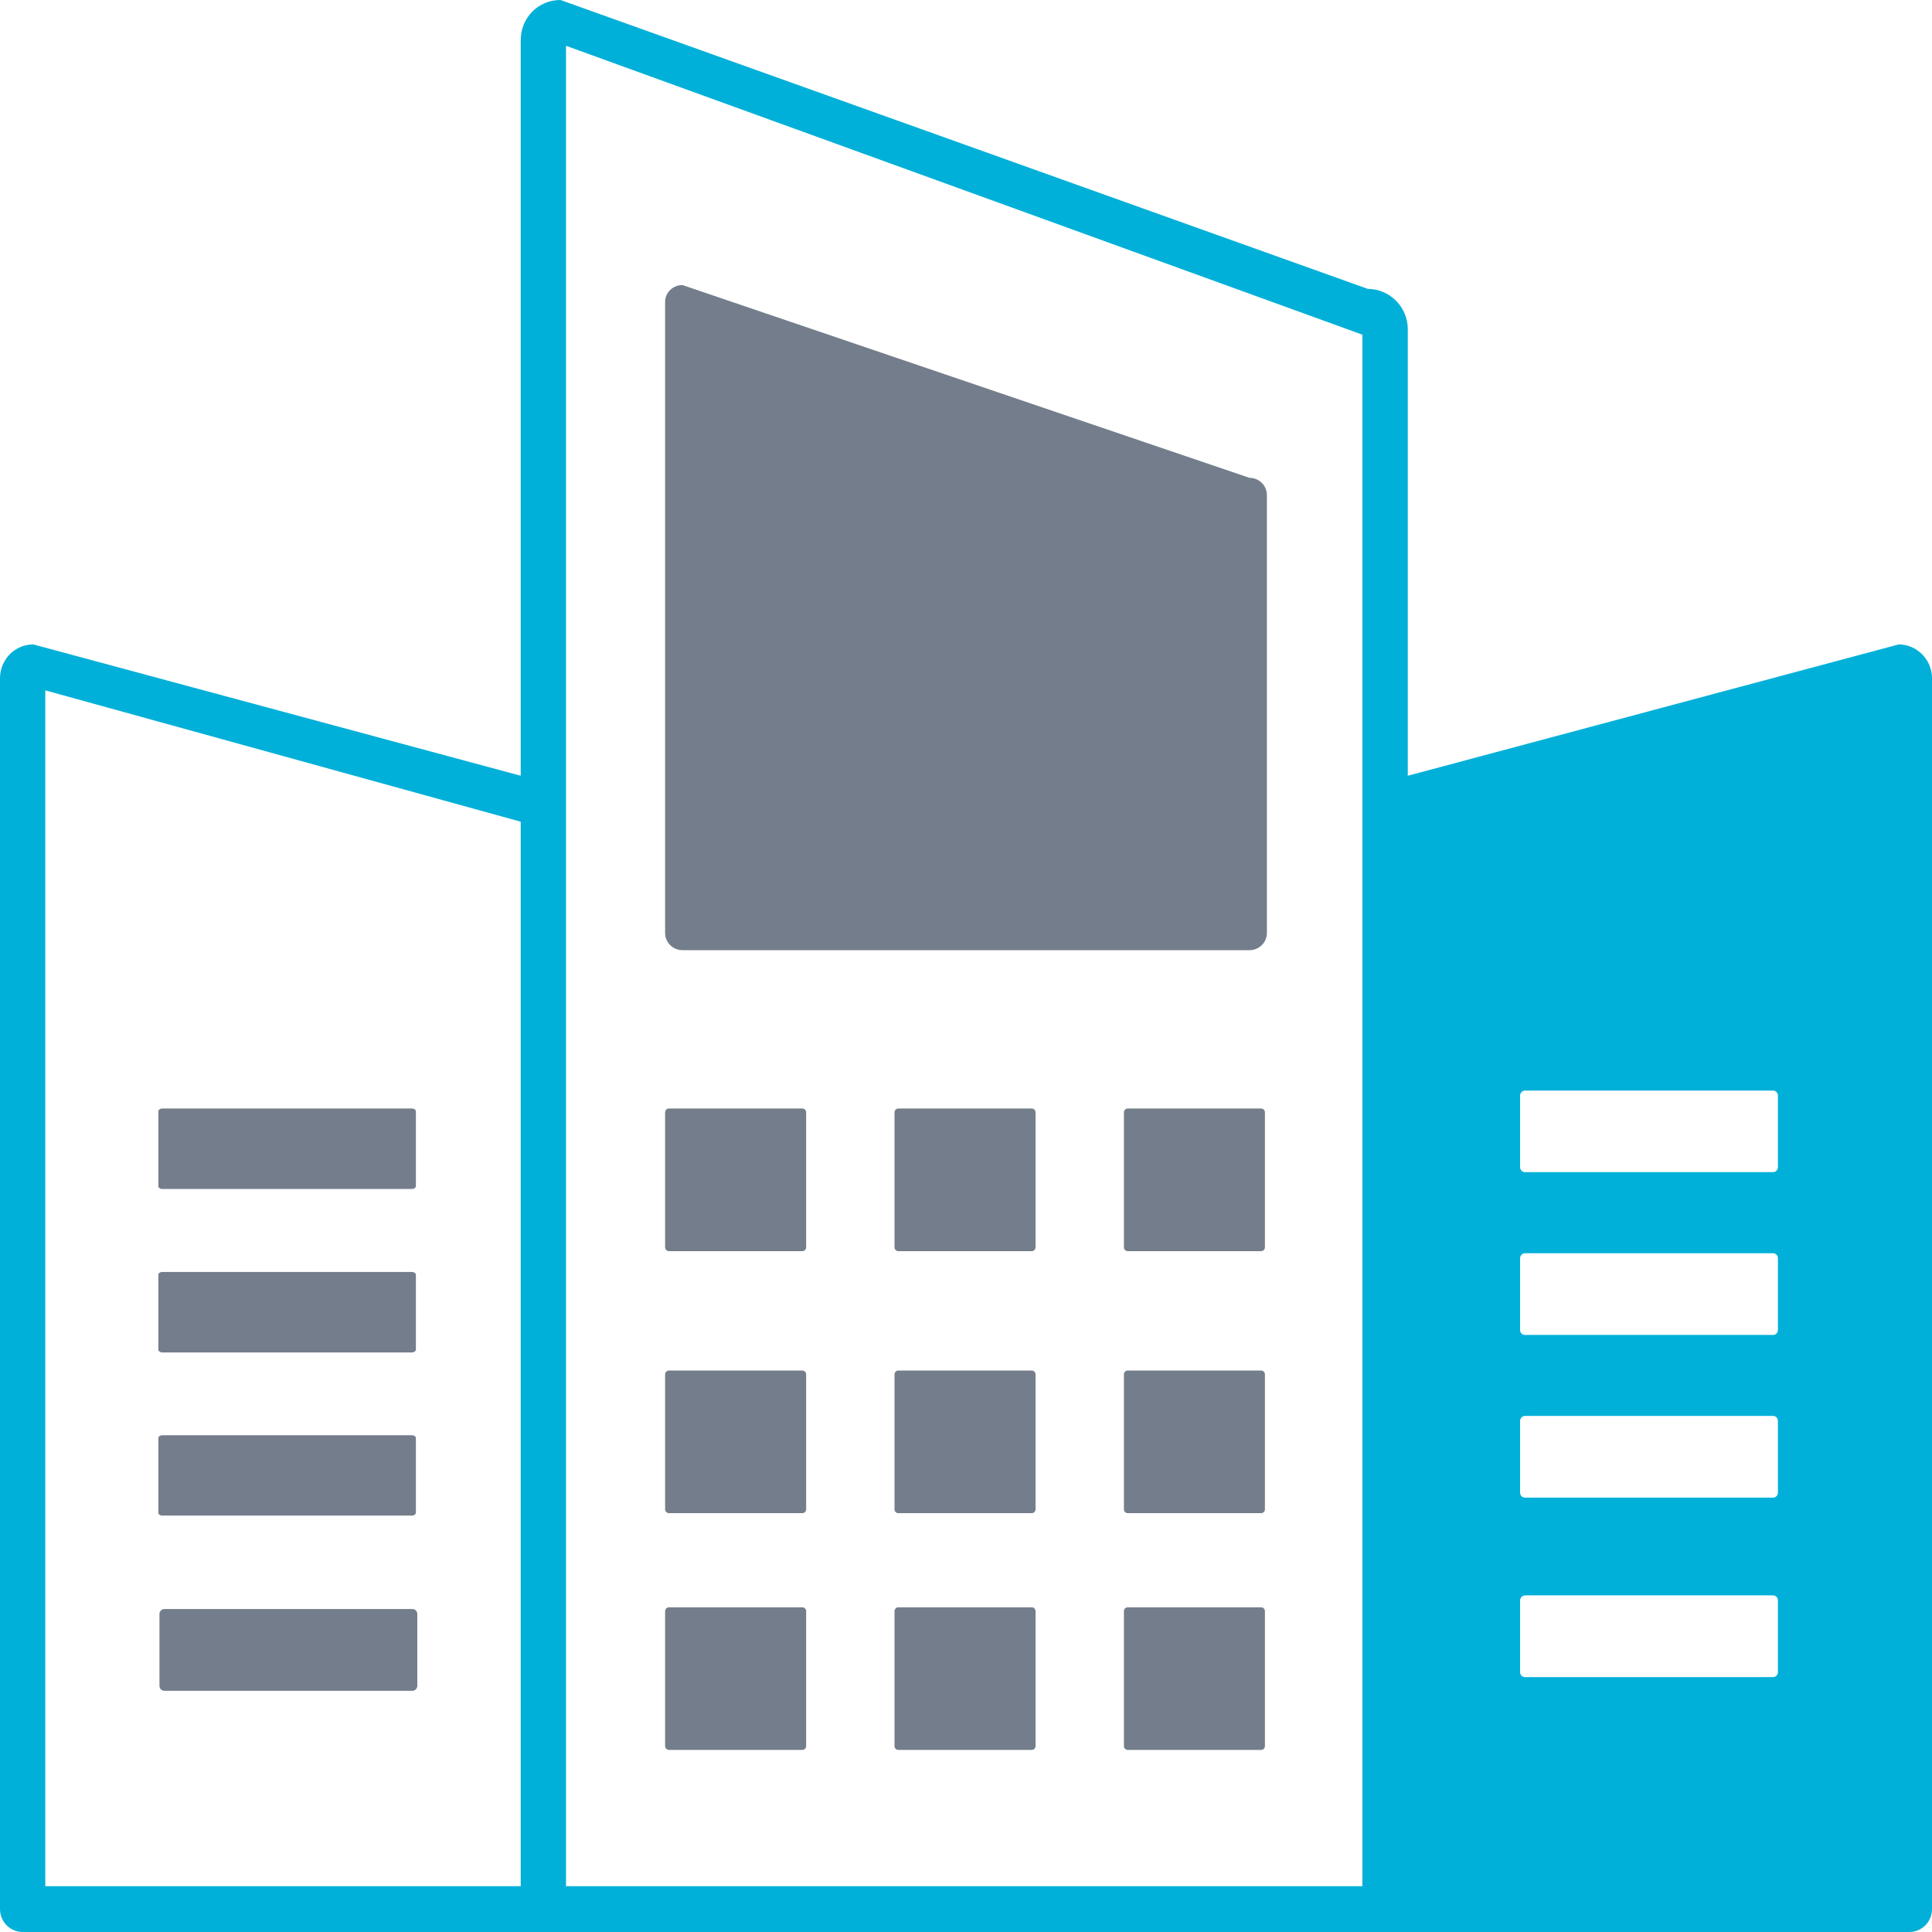 <svg width="61" height="61" viewBox="0 0 61 61" fill="none" xmlns="http://www.w3.org/2000/svg">
<g clip-path="url(#clip0_1425_77)">
<path fill-rule="evenodd" clip-rule="evenodd" d="M48.148 34.433H55.981C56.066 34.433 56.135 34.504 56.135 34.589V36.853C56.135 36.938 56.066 37.009 55.981 37.009H48.148C48.063 37.009 47.994 36.938 47.994 36.853V34.589C47.999 34.504 48.063 34.433 48.148 34.433ZM48.148 50.372H55.981C56.066 50.372 56.135 50.443 56.135 50.528V52.797C56.135 52.882 56.066 52.953 55.981 52.953H48.148C48.063 52.953 47.994 52.882 47.994 52.797V50.528C47.999 50.443 48.063 50.372 48.148 50.372ZM48.148 44.705H55.981C56.066 44.705 56.135 44.775 56.135 44.86V47.129C56.135 47.215 56.066 47.285 55.981 47.285H48.148C48.063 47.285 47.994 47.215 47.994 47.129V44.86C47.999 44.775 48.063 44.705 48.148 44.705ZM48.148 39.569H55.981C56.066 39.569 56.135 39.639 56.135 39.724V41.994C56.135 42.079 56.066 42.149 55.981 42.149H48.148C48.063 42.149 47.994 42.079 47.994 41.994V39.724C47.999 39.639 48.063 39.569 48.148 39.569ZM43.015 59.554V10.567L17.871 1.446V59.554H16.441V25.944L1.43 21.797V59.554H43.015ZM0.715 61C0.318 61 0 60.674 0 60.277V21.411C0 21.12 0.119 20.854 0.308 20.658C0.496 20.467 0.76 20.347 1.052 20.347L16.441 24.493V1.27C16.441 0.562 16.988 0 17.697 0L43.188 9.122C43.879 9.122 44.449 9.694 44.449 10.392V24.493L59.948 20.347C60.236 20.347 60.499 20.467 60.687 20.658L60.692 20.663C60.881 20.854 61 21.12 61 21.411V60.277C61 60.679 60.677 61 60.285 61H0.715Z" fill="#00B0D8"/>
<path fill-rule="evenodd" clip-rule="evenodd" d="M5.189 50.803H13.022C13.107 50.803 13.176 50.874 13.176 50.959V53.228C13.176 53.314 13.107 53.384 13.022 53.384H5.189C5.104 53.384 5.035 53.314 5.035 53.228V50.959C5.035 50.874 5.104 50.803 5.189 50.803ZM5.119 45.316H13.012C13.077 45.316 13.131 45.357 13.131 45.402V47.761C13.131 47.806 13.077 47.852 13.012 47.852H5.119C5.055 47.852 5 47.812 5 47.761V45.402C5 45.357 5.055 45.316 5.119 45.316ZM5.119 40.161H13.012C13.077 40.161 13.131 40.201 13.131 40.251V42.611C13.131 42.656 13.077 42.701 13.012 42.701H5.119C5.055 42.701 5 42.661 5 42.611V40.251C5 40.196 5.055 40.161 5.119 40.161ZM5.119 35H13.012C13.077 35 13.131 35.04 13.131 35.09V37.45C13.131 37.495 13.077 37.54 13.012 37.54H5.119C5.055 37.54 5 37.5 5 37.45V35.09C5 35.04 5.055 35 5.119 35Z" fill="#747D8B"/>
<path fill-rule="evenodd" clip-rule="evenodd" d="M35.605 50.748H39.819C39.884 50.748 39.938 50.803 39.938 50.869V55.131C39.938 55.196 39.884 55.251 39.819 55.251H35.605C35.54 55.251 35.486 55.196 35.486 55.131V50.869C35.486 50.803 35.54 50.748 35.605 50.748ZM28.362 50.748H32.577C32.641 50.748 32.696 50.803 32.696 50.869V55.131C32.696 55.196 32.641 55.251 32.577 55.251H28.362C28.297 55.251 28.243 55.196 28.243 55.131V50.869C28.243 50.803 28.297 50.748 28.362 50.748ZM21.119 50.748H25.334C25.398 50.748 25.453 50.803 25.453 50.869V55.131C25.453 55.196 25.398 55.251 25.334 55.251H21.119C21.055 55.251 21 55.196 21 55.131V50.869C21 50.803 21.055 50.748 21.119 50.748ZM35.605 43.273H39.819C39.884 43.273 39.938 43.328 39.938 43.394V47.656C39.938 47.721 39.884 47.776 39.819 47.776H35.605C35.54 47.776 35.486 47.721 35.486 47.656V43.394C35.486 43.328 35.54 43.273 35.605 43.273ZM28.362 43.273H32.577C32.641 43.273 32.696 43.328 32.696 43.394V47.656C32.696 47.721 32.641 47.776 32.577 47.776H28.362C28.297 47.776 28.243 47.721 28.243 47.656V43.394C28.243 43.328 28.297 43.273 28.362 43.273ZM21.119 43.273H25.334C25.398 43.273 25.453 43.328 25.453 43.394V47.656C25.453 47.721 25.398 47.776 25.334 47.776H21.119C21.055 47.776 21 47.721 21 47.656V43.394C21 43.328 21.055 43.273 21.119 43.273ZM35.605 35H39.819C39.884 35 39.938 35.055 39.938 35.12V39.383C39.938 39.448 39.884 39.503 39.819 39.503H35.605C35.54 39.503 35.486 39.448 35.486 39.383V35.12C35.486 35.055 35.54 35 35.605 35ZM28.362 35H32.577C32.641 35 32.696 35.055 32.696 35.12V39.383C32.696 39.448 32.641 39.503 32.577 39.503H28.362C28.297 39.503 28.243 39.448 28.243 39.383V35.12C28.243 35.055 28.297 35 28.362 35ZM21.119 35H25.334C25.398 35 25.453 35.055 25.453 35.12V39.383C25.453 39.448 25.398 39.503 25.334 39.503H21.119C21.055 39.503 21 39.448 21 39.383V35.12C21 35.055 21.055 35 21.119 35Z" fill="#747D8B"/>
<path fill-rule="evenodd" clip-rule="evenodd" d="M21.546 9L39.454 15.088C39.753 15.088 40 15.331 40 15.627V29.461C40 29.756 39.753 30 39.454 30H21.546C21.247 30 21 29.756 21 29.461V9.539C20.995 9.239 21.247 9 21.546 9Z" fill="#747D8B"/>
</g>
<defs>
<clipPath id="clip0_1425_77">
<rect width="61" height="61" fill="white"/>
</clipPath>
</defs>
</svg>

